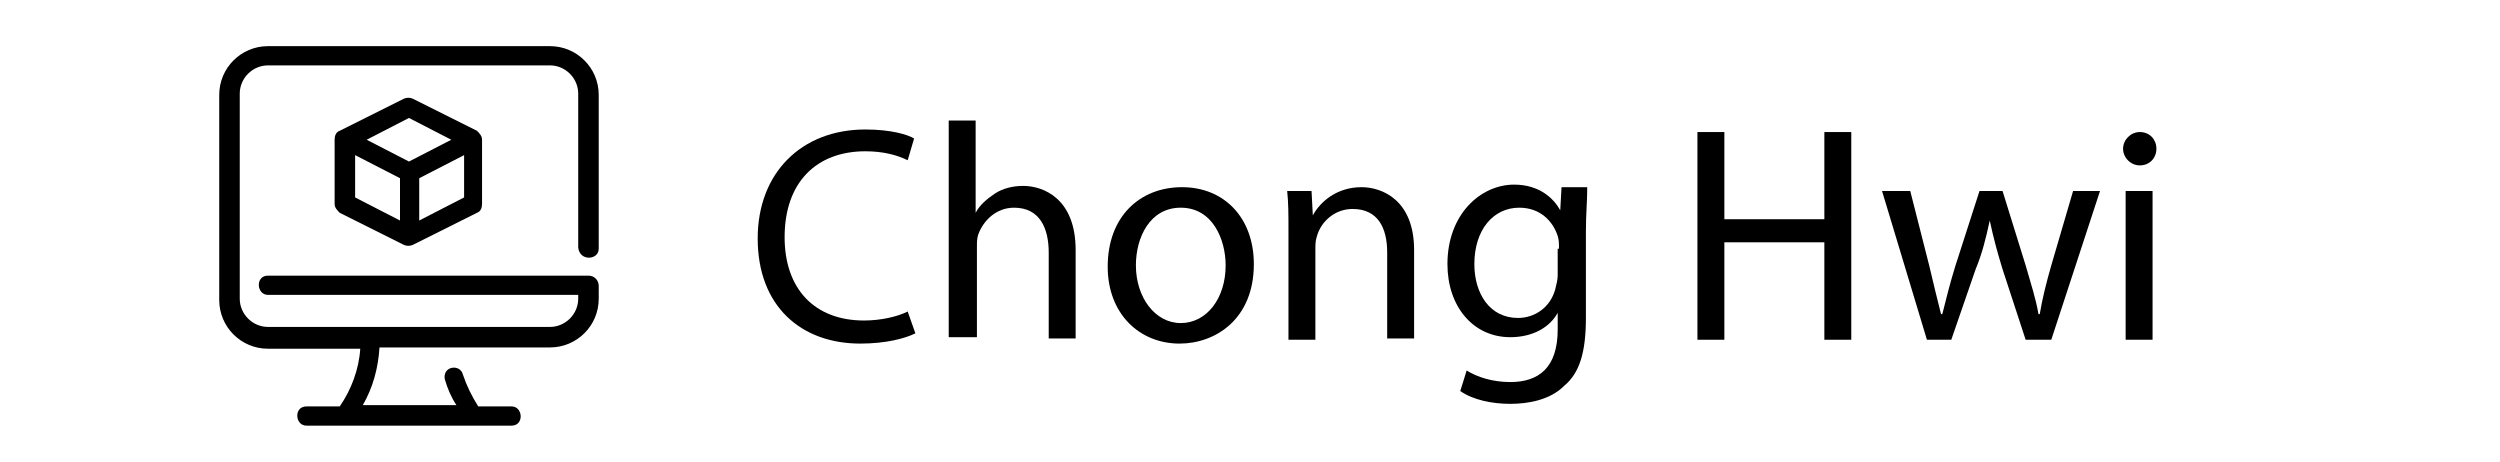 <?xml version="1.0" encoding="utf-8"?>
<!-- Generator: Adobe Illustrator 28.4.1, SVG Export Plug-In . SVG Version: 6.00 Build 0)  -->
<svg version="1.1" id="Layer_1" xmlns="http://www.w3.org/2000/svg" xmlns:xlink="http://www.w3.org/1999/xlink" x="0px" y="0px"
	 viewBox="0 0 195 36" style="enable-background:new 0 0 195 36;" xml:space="preserve">
<g>
	<path d="M71.4,26c-0.8,0.4-2.3,0.8-4.3,0.8c-4.6,0-8-2.9-8-8.2c0-5.1,3.4-8.5,8.4-8.5c2,0,3.3,0.4,3.8,0.7l-0.5,1.7
		c-0.8-0.4-1.9-0.7-3.3-0.7c-3.8,0-6.3,2.4-6.3,6.7c0,4,2.3,6.5,6.2,6.5c1.3,0,2.6-0.3,3.4-0.7L71.4,26z"/>
	<path d="M74,9.4h2.1v7.2h0c0.3-0.6,0.9-1.1,1.5-1.5c0.6-0.4,1.4-0.6,2.2-0.6c1.6,0,4.1,1,4.1,5v6.9h-2.1v-6.7
		c0-1.9-0.7-3.5-2.7-3.5c-1.4,0-2.4,1-2.8,2.1c-0.1,0.3-0.1,0.6-0.1,1v7H74V9.4z"/>
	<path d="M97.8,20.6c0,4.3-3,6.2-5.8,6.2c-3.1,0-5.6-2.3-5.6-6c0-3.9,2.5-6.2,5.8-6.2C95.5,14.6,97.8,17,97.8,20.6z M88.6,20.7
		c0,2.5,1.5,4.5,3.5,4.5c2,0,3.5-1.9,3.5-4.5c0-2-1-4.5-3.5-4.5C89.7,16.2,88.6,18.5,88.6,20.7z"/>
	<path d="M100.5,18c0-1.2,0-2.2-0.1-3.1h1.9l0.1,1.9h0c0.6-1.1,1.9-2.2,3.8-2.2c1.6,0,4.1,1,4.1,4.9v6.9h-2.1v-6.7
		c0-1.9-0.7-3.4-2.7-3.4c-1.4,0-2.5,1-2.8,2.2c-0.1,0.3-0.1,0.6-0.1,1v7h-2.1V18z"/>
	<path d="M123.8,14.9c0,0.8-0.1,1.8-0.1,3.2v6.7c0,2.7-0.5,4.3-1.7,5.3c-1.1,1.1-2.8,1.4-4.2,1.4c-1.4,0-2.9-0.3-3.9-1l0.5-1.6
		c0.8,0.5,2,0.9,3.4,0.9c2.2,0,3.7-1.1,3.7-4.1v-1.3h0c-0.6,1.1-1.9,1.9-3.7,1.9c-2.9,0-4.9-2.4-4.9-5.7c0-3.9,2.6-6.2,5.2-6.2
		c2,0,3.1,1.1,3.6,2h0l0.1-1.8H123.8z M121.6,19.4c0-0.4,0-0.7-0.1-1c-0.4-1.2-1.4-2.2-3-2.2c-2,0-3.5,1.7-3.5,4.4
		c0,2.3,1.2,4.2,3.4,4.2c1.3,0,2.5-0.8,2.9-2.2c0.1-0.4,0.2-0.8,0.2-1.1V19.4z"/>
	<path d="M134.5,10.3v6.8h7.8v-6.8h2.1v16.2h-2.1v-7.6h-7.8v7.6h-2.1V10.3H134.5z"/>
	<path d="M149,14.9l1.5,5.9c0.3,1.3,0.6,2.5,0.9,3.7h0.1c0.3-1.2,0.6-2.4,1-3.7l1.9-5.9h1.8l1.8,5.8c0.4,1.4,0.8,2.6,1,3.8h0.1
		c0.2-1.2,0.5-2.4,0.9-3.8l1.7-5.8h2.1L160,26.5H158l-1.8-5.5c-0.4-1.3-0.7-2.4-1-3.8h0c-0.3,1.4-0.6,2.6-1.1,3.8l-1.9,5.5h-1.9
		l-3.5-11.6H149z"/>
	<path d="M168.2,11.6c0,0.7-0.5,1.3-1.3,1.3c-0.7,0-1.3-0.6-1.3-1.3c0-0.7,0.6-1.3,1.3-1.3C167.7,10.3,168.2,10.9,168.2,11.6z
		 M165.8,26.5V14.9h2.1v11.6H165.8z"/>
</g>
<g id="Outline">
	<g>
		<path d="M32.2,7.7c-0.2-0.1-0.5-0.1-0.7,0l-5,2.5c-0.3,0.1-0.4,0.4-0.4,0.7v5c0,0.3,0.2,0.5,0.4,0.7c0,0,5,2.5,5,2.5
			c0.2,0.1,0.5,0.1,0.7,0l5-2.5c0.3-0.1,0.4-0.4,0.4-0.7v-5c0-0.3-0.2-0.5-0.4-0.7L32.2,7.7z M31.2,17.2l-3.5-1.8v-3.3l3.5,1.8V17.2
			z M31.9,12.6l-3.3-1.7l3.3-1.7l3.3,1.7L31.9,12.6z M36.2,15.4l-3.5,1.8v-3.3l3.5-1.8V15.4z"/>
		<path d="M46.7,19.4c0,0,0-12,0-12c0-2.1-1.7-3.8-3.8-3.8h-22c-2.1,0-3.8,1.7-3.8,3.8v16c0,2.1,1.7,3.8,3.8,3.8h7.2
			c-0.1,1.6-0.7,3.2-1.6,4.5c-1.6,0-2.6,0-2.6,0c-1,0-0.9,1.5,0,1.5c0.1,0,16,0,16,0c1,0,0.9-1.5,0-1.5c0,0-1.1,0-2.6,0
			c-0.5-0.8-0.9-1.6-1.2-2.5c-0.1-0.4-0.5-0.6-0.9-0.5c-0.4,0.1-0.6,0.5-0.5,0.9c0.2,0.7,0.5,1.4,0.9,2c-2.3,0-5,0-7.3,0
			c0.8-1.4,1.2-2.9,1.3-4.5h13.3c2.1,0,3.8-1.7,3.8-3.8v-1c0-0.4-0.3-0.8-0.8-0.8h-25c-1,0-0.9,1.5,0,1.5c0.1,0,24.2,0,24.2,0v0.3
			c0,1.2-1,2.2-2.2,2.2h-22c-1.2,0-2.2-1-2.2-2.2v-16c0-1.2,1-2.2,2.2-2.2h22c1.2,0,2.2,1,2.2,2.2v12C45.2,20.4,46.7,20.3,46.7,19.4
			z"/>
	</g>
</g>
</svg>
